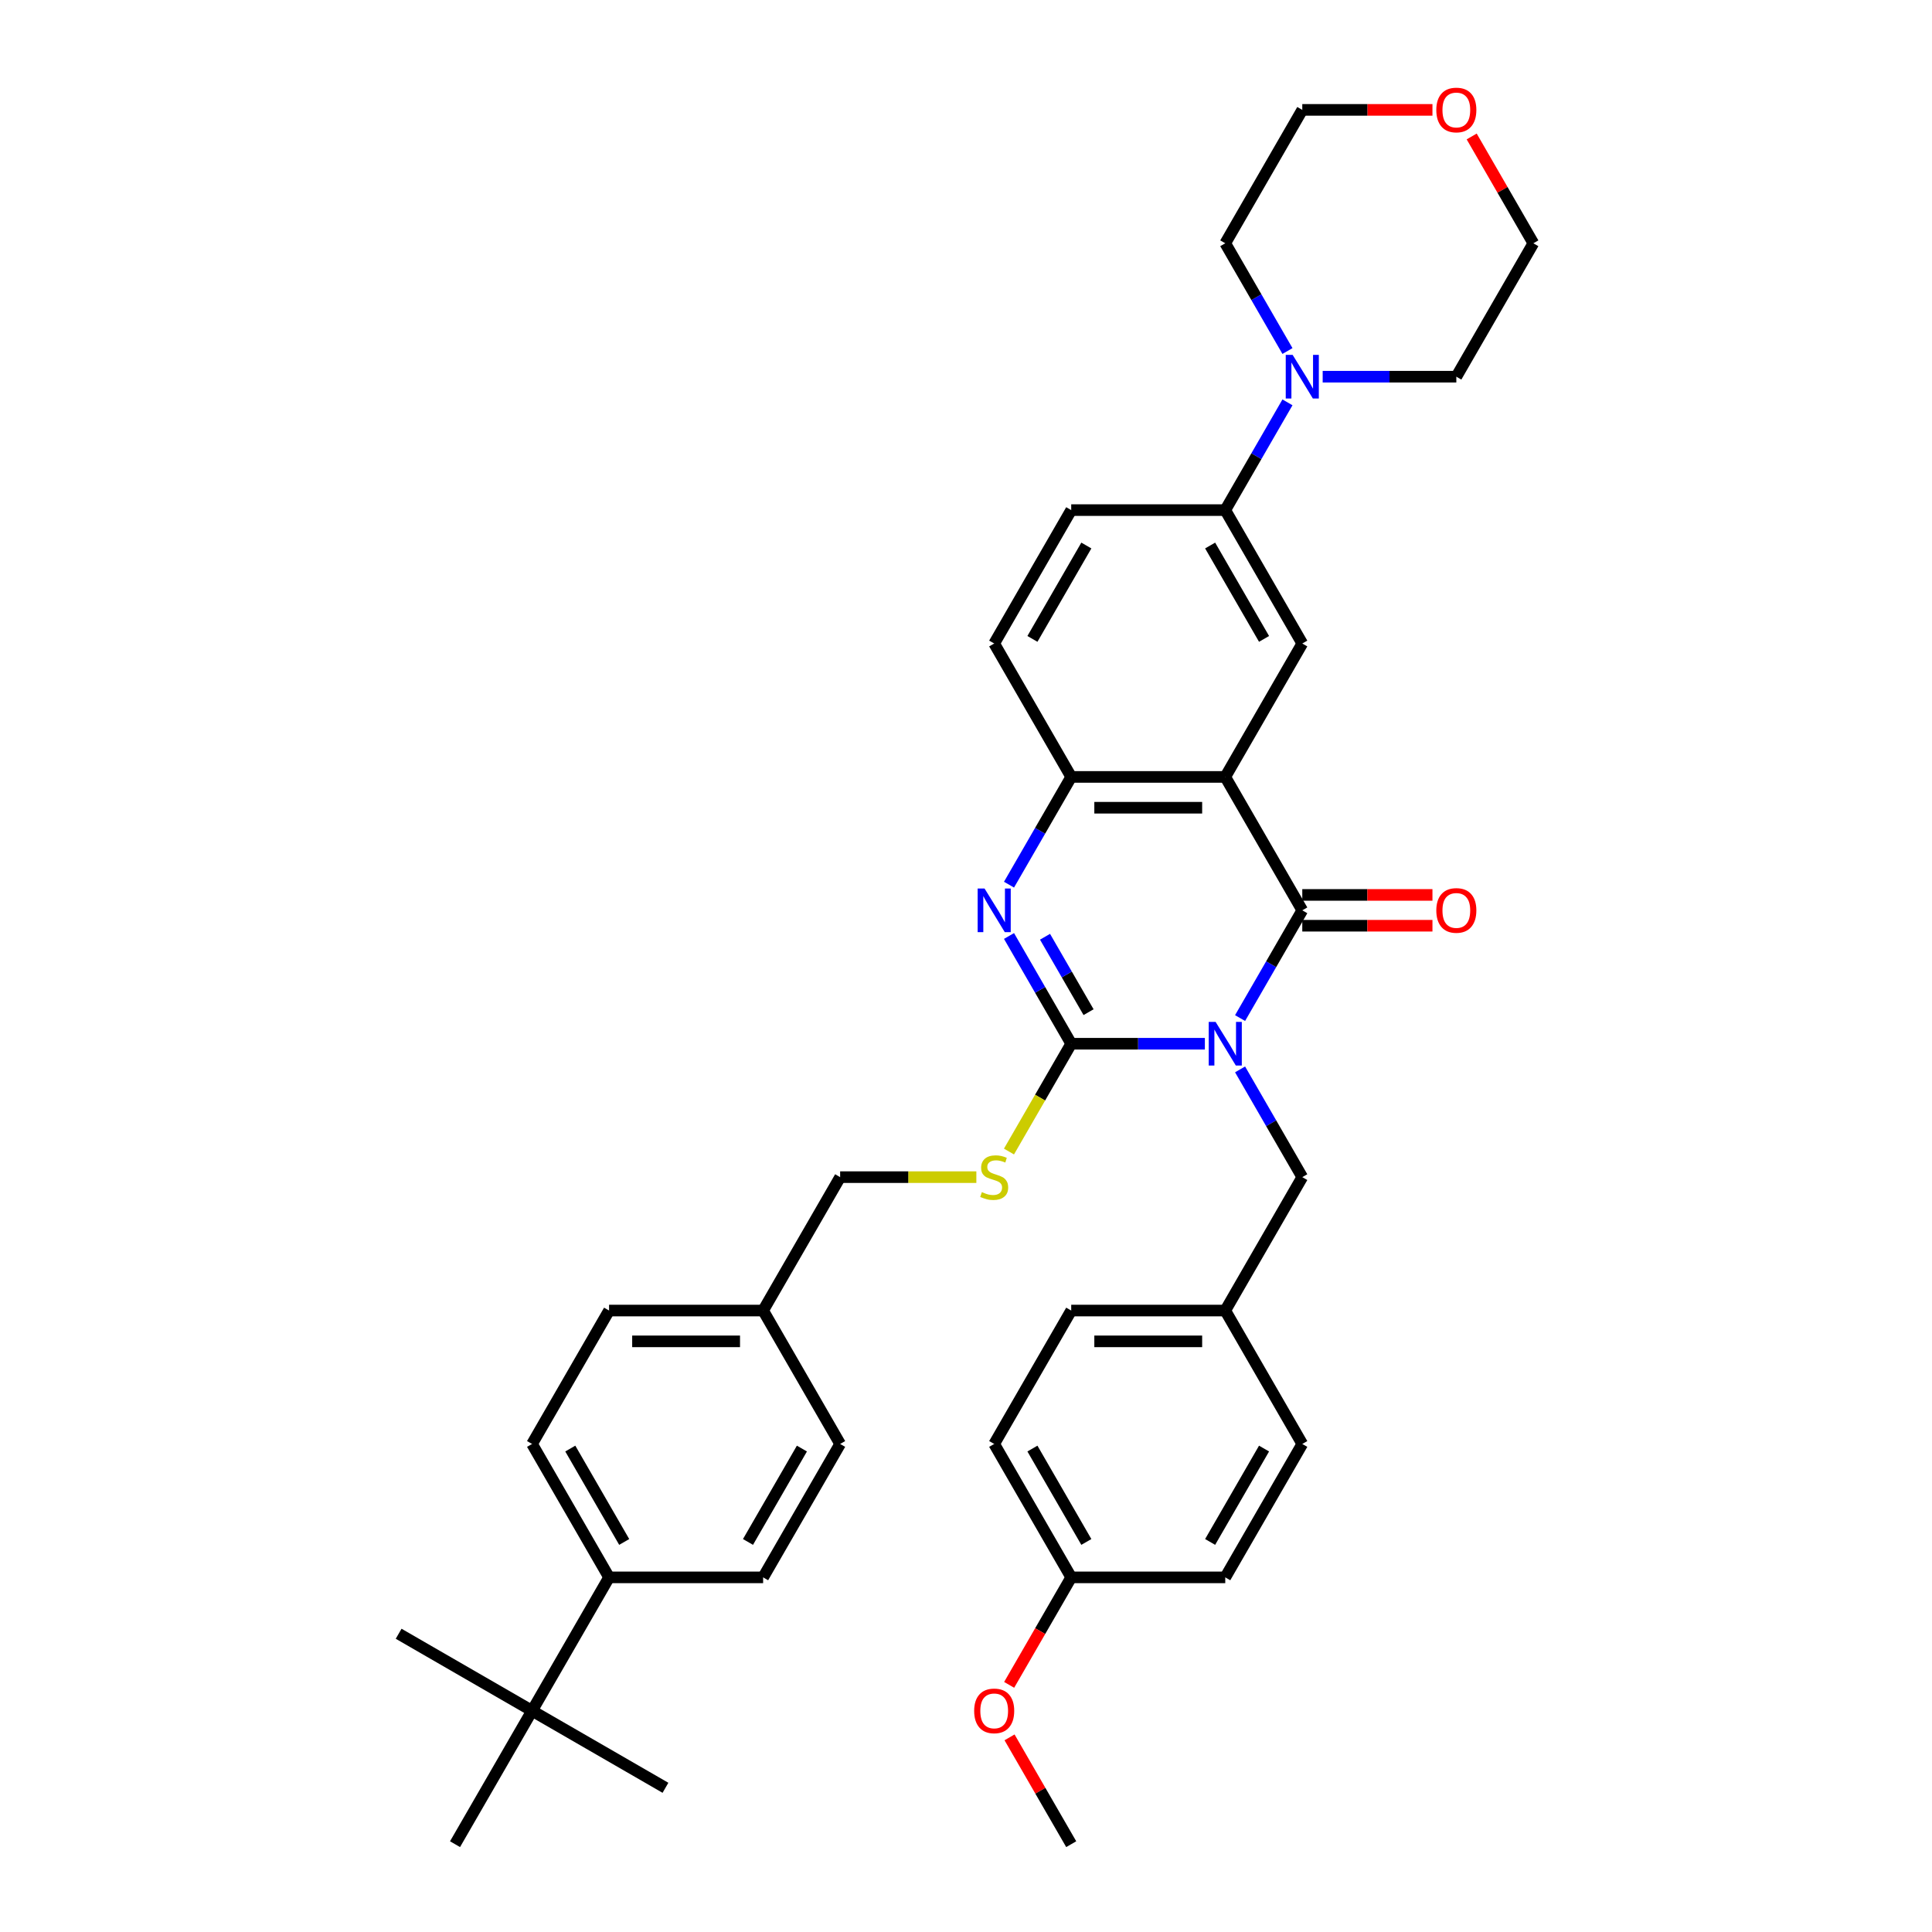 <?xml version='1.0' encoding='iso-8859-1'?>
<svg version='1.1' baseProfile='full'
              xmlns='http://www.w3.org/2000/svg'
                      xmlns:rdkit='http://www.rdkit.org/xml'
                      xmlns:xlink='http://www.w3.org/1999/xlink'
                  xml:space='preserve'
width='1000px' height='1000px' viewBox='0 0 1000 1000'>
<!-- END OF HEADER -->
<rect style='opacity:1.0;fill:#FFFFFF;stroke:none' width='1000' height='1000' x='0' y='0'> </rect>
<path class='bond-0' d='M 623.637,540.235 L 589.048,540.235' style='fill:none;fill-rule:evenodd;stroke:#0000FF;stroke-width:6px;stroke-linecap:butt;stroke-linejoin:miter;stroke-opacity:1' />
<path class='bond-0' d='M 589.048,540.235 L 554.459,540.235' style='fill:none;fill-rule:evenodd;stroke:#000000;stroke-width:6px;stroke-linecap:butt;stroke-linejoin:miter;stroke-opacity:1' />
<path class='bond-1' d='M 641.863,526.951 L 657.962,499.067' style='fill:none;fill-rule:evenodd;stroke:#0000FF;stroke-width:6px;stroke-linecap:butt;stroke-linejoin:miter;stroke-opacity:1' />
<path class='bond-1' d='M 657.962,499.067 L 674.061,471.183' style='fill:none;fill-rule:evenodd;stroke:#000000;stroke-width:6px;stroke-linecap:butt;stroke-linejoin:miter;stroke-opacity:1' />
<path class='bond-9' d='M 641.863,553.519 L 657.962,581.403' style='fill:none;fill-rule:evenodd;stroke:#0000FF;stroke-width:6px;stroke-linecap:butt;stroke-linejoin:miter;stroke-opacity:1' />
<path class='bond-9' d='M 657.962,581.403 L 674.061,609.287' style='fill:none;fill-rule:evenodd;stroke:#000000;stroke-width:6px;stroke-linecap:butt;stroke-linejoin:miter;stroke-opacity:1' />
<path class='bond-3' d='M 554.459,540.235 L 538.361,512.351' style='fill:none;fill-rule:evenodd;stroke:#000000;stroke-width:6px;stroke-linecap:butt;stroke-linejoin:miter;stroke-opacity:1' />
<path class='bond-3' d='M 538.361,512.351 L 522.262,484.467' style='fill:none;fill-rule:evenodd;stroke:#0000FF;stroke-width:6px;stroke-linecap:butt;stroke-linejoin:miter;stroke-opacity:1' />
<path class='bond-3' d='M 563.44,523.896 L 552.171,504.377' style='fill:none;fill-rule:evenodd;stroke:#000000;stroke-width:6px;stroke-linecap:butt;stroke-linejoin:miter;stroke-opacity:1' />
<path class='bond-3' d='M 552.171,504.377 L 540.902,484.859' style='fill:none;fill-rule:evenodd;stroke:#0000FF;stroke-width:6px;stroke-linecap:butt;stroke-linejoin:miter;stroke-opacity:1' />
<path class='bond-8' d='M 554.459,540.235 L 538.351,568.135' style='fill:none;fill-rule:evenodd;stroke:#000000;stroke-width:6px;stroke-linecap:butt;stroke-linejoin:miter;stroke-opacity:1' />
<path class='bond-8' d='M 538.351,568.135 L 522.243,596.035' style='fill:none;fill-rule:evenodd;stroke:#CCCC00;stroke-width:6px;stroke-linecap:butt;stroke-linejoin:miter;stroke-opacity:1' />
<path class='bond-2' d='M 674.061,471.183 L 634.194,402.131' style='fill:none;fill-rule:evenodd;stroke:#000000;stroke-width:6px;stroke-linecap:butt;stroke-linejoin:miter;stroke-opacity:1' />
<path class='bond-10' d='M 674.061,479.156 L 707.748,479.156' style='fill:none;fill-rule:evenodd;stroke:#000000;stroke-width:6px;stroke-linecap:butt;stroke-linejoin:miter;stroke-opacity:1' />
<path class='bond-10' d='M 707.748,479.156 L 741.436,479.156' style='fill:none;fill-rule:evenodd;stroke:#FF0000;stroke-width:6px;stroke-linecap:butt;stroke-linejoin:miter;stroke-opacity:1' />
<path class='bond-10' d='M 674.061,463.21 L 707.748,463.21' style='fill:none;fill-rule:evenodd;stroke:#000000;stroke-width:6px;stroke-linecap:butt;stroke-linejoin:miter;stroke-opacity:1' />
<path class='bond-10' d='M 707.748,463.21 L 741.436,463.21' style='fill:none;fill-rule:evenodd;stroke:#FF0000;stroke-width:6px;stroke-linecap:butt;stroke-linejoin:miter;stroke-opacity:1' />
<path class='bond-4' d='M 634.194,402.131 L 554.459,402.131' style='fill:none;fill-rule:evenodd;stroke:#000000;stroke-width:6px;stroke-linecap:butt;stroke-linejoin:miter;stroke-opacity:1' />
<path class='bond-4' d='M 622.233,418.078 L 566.42,418.078' style='fill:none;fill-rule:evenodd;stroke:#000000;stroke-width:6px;stroke-linecap:butt;stroke-linejoin:miter;stroke-opacity:1' />
<path class='bond-5' d='M 634.194,402.131 L 674.061,333.08' style='fill:none;fill-rule:evenodd;stroke:#000000;stroke-width:6px;stroke-linecap:butt;stroke-linejoin:miter;stroke-opacity:1' />
<path class='bond-37' d='M 522.262,457.899 L 538.361,430.015' style='fill:none;fill-rule:evenodd;stroke:#0000FF;stroke-width:6px;stroke-linecap:butt;stroke-linejoin:miter;stroke-opacity:1' />
<path class='bond-37' d='M 538.361,430.015 L 554.459,402.131' style='fill:none;fill-rule:evenodd;stroke:#000000;stroke-width:6px;stroke-linecap:butt;stroke-linejoin:miter;stroke-opacity:1' />
<path class='bond-13' d='M 554.459,402.131 L 514.592,333.08' style='fill:none;fill-rule:evenodd;stroke:#000000;stroke-width:6px;stroke-linecap:butt;stroke-linejoin:miter;stroke-opacity:1' />
<path class='bond-7' d='M 674.061,333.08 L 634.194,264.028' style='fill:none;fill-rule:evenodd;stroke:#000000;stroke-width:6px;stroke-linecap:butt;stroke-linejoin:miter;stroke-opacity:1' />
<path class='bond-7' d='M 654.27,330.695 L 626.363,282.359' style='fill:none;fill-rule:evenodd;stroke:#000000;stroke-width:6px;stroke-linecap:butt;stroke-linejoin:miter;stroke-opacity:1' />
<path class='bond-6' d='M 666.391,208.26 L 650.292,236.144' style='fill:none;fill-rule:evenodd;stroke:#0000FF;stroke-width:6px;stroke-linecap:butt;stroke-linejoin:miter;stroke-opacity:1' />
<path class='bond-6' d='M 650.292,236.144 L 634.194,264.028' style='fill:none;fill-rule:evenodd;stroke:#000000;stroke-width:6px;stroke-linecap:butt;stroke-linejoin:miter;stroke-opacity:1' />
<path class='bond-28' d='M 666.391,181.692 L 650.292,153.808' style='fill:none;fill-rule:evenodd;stroke:#0000FF;stroke-width:6px;stroke-linecap:butt;stroke-linejoin:miter;stroke-opacity:1' />
<path class='bond-28' d='M 650.292,153.808 L 634.194,125.924' style='fill:none;fill-rule:evenodd;stroke:#000000;stroke-width:6px;stroke-linecap:butt;stroke-linejoin:miter;stroke-opacity:1' />
<path class='bond-29' d='M 684.617,194.976 L 719.206,194.976' style='fill:none;fill-rule:evenodd;stroke:#0000FF;stroke-width:6px;stroke-linecap:butt;stroke-linejoin:miter;stroke-opacity:1' />
<path class='bond-29' d='M 719.206,194.976 L 753.795,194.976' style='fill:none;fill-rule:evenodd;stroke:#000000;stroke-width:6px;stroke-linecap:butt;stroke-linejoin:miter;stroke-opacity:1' />
<path class='bond-14' d='M 634.194,264.028 L 554.459,264.028' style='fill:none;fill-rule:evenodd;stroke:#000000;stroke-width:6px;stroke-linecap:butt;stroke-linejoin:miter;stroke-opacity:1' />
<path class='bond-19' d='M 505.359,609.287 L 470.109,609.287' style='fill:none;fill-rule:evenodd;stroke:#CCCC00;stroke-width:6px;stroke-linecap:butt;stroke-linejoin:miter;stroke-opacity:1' />
<path class='bond-19' d='M 470.109,609.287 L 434.858,609.287' style='fill:none;fill-rule:evenodd;stroke:#000000;stroke-width:6px;stroke-linecap:butt;stroke-linejoin:miter;stroke-opacity:1' />
<path class='bond-18' d='M 674.061,609.287 L 634.194,678.338' style='fill:none;fill-rule:evenodd;stroke:#000000;stroke-width:6px;stroke-linecap:butt;stroke-linejoin:miter;stroke-opacity:1' />
<path class='bond-11' d='M 275.39,885.494 L 315.257,816.442' style='fill:none;fill-rule:evenodd;stroke:#000000;stroke-width:6px;stroke-linecap:butt;stroke-linejoin:miter;stroke-opacity:1' />
<path class='bond-31' d='M 275.39,885.494 L 206.338,845.627' style='fill:none;fill-rule:evenodd;stroke:#000000;stroke-width:6px;stroke-linecap:butt;stroke-linejoin:miter;stroke-opacity:1' />
<path class='bond-32' d='M 275.39,885.494 L 344.442,925.361' style='fill:none;fill-rule:evenodd;stroke:#000000;stroke-width:6px;stroke-linecap:butt;stroke-linejoin:miter;stroke-opacity:1' />
<path class='bond-33' d='M 275.39,885.494 L 235.523,954.545' style='fill:none;fill-rule:evenodd;stroke:#000000;stroke-width:6px;stroke-linecap:butt;stroke-linejoin:miter;stroke-opacity:1' />
<path class='bond-12' d='M 315.257,816.442 L 275.39,747.39' style='fill:none;fill-rule:evenodd;stroke:#000000;stroke-width:6px;stroke-linecap:butt;stroke-linejoin:miter;stroke-opacity:1' />
<path class='bond-12' d='M 323.087,798.111 L 295.18,749.775' style='fill:none;fill-rule:evenodd;stroke:#000000;stroke-width:6px;stroke-linecap:butt;stroke-linejoin:miter;stroke-opacity:1' />
<path class='bond-40' d='M 315.257,816.442 L 394.991,816.442' style='fill:none;fill-rule:evenodd;stroke:#000000;stroke-width:6px;stroke-linecap:butt;stroke-linejoin:miter;stroke-opacity:1' />
<path class='bond-39' d='M 514.592,333.08 L 554.459,264.028' style='fill:none;fill-rule:evenodd;stroke:#000000;stroke-width:6px;stroke-linecap:butt;stroke-linejoin:miter;stroke-opacity:1' />
<path class='bond-39' d='M 534.383,330.695 L 562.29,282.359' style='fill:none;fill-rule:evenodd;stroke:#000000;stroke-width:6px;stroke-linecap:butt;stroke-linejoin:miter;stroke-opacity:1' />
<path class='bond-15' d='M 761.74,70.635 L 777.701,98.279' style='fill:none;fill-rule:evenodd;stroke:#FF0000;stroke-width:6px;stroke-linecap:butt;stroke-linejoin:miter;stroke-opacity:1' />
<path class='bond-15' d='M 777.701,98.279 L 793.662,125.924' style='fill:none;fill-rule:evenodd;stroke:#000000;stroke-width:6px;stroke-linecap:butt;stroke-linejoin:miter;stroke-opacity:1' />
<path class='bond-41' d='M 741.436,56.873 L 707.748,56.873' style='fill:none;fill-rule:evenodd;stroke:#FF0000;stroke-width:6px;stroke-linecap:butt;stroke-linejoin:miter;stroke-opacity:1' />
<path class='bond-41' d='M 707.748,56.873 L 674.061,56.873' style='fill:none;fill-rule:evenodd;stroke:#000000;stroke-width:6px;stroke-linecap:butt;stroke-linejoin:miter;stroke-opacity:1' />
<path class='bond-16' d='M 275.39,747.39 L 315.257,678.338' style='fill:none;fill-rule:evenodd;stroke:#000000;stroke-width:6px;stroke-linecap:butt;stroke-linejoin:miter;stroke-opacity:1' />
<path class='bond-17' d='M 394.991,816.442 L 434.858,747.39' style='fill:none;fill-rule:evenodd;stroke:#000000;stroke-width:6px;stroke-linecap:butt;stroke-linejoin:miter;stroke-opacity:1' />
<path class='bond-17' d='M 387.161,798.111 L 415.068,749.775' style='fill:none;fill-rule:evenodd;stroke:#000000;stroke-width:6px;stroke-linecap:butt;stroke-linejoin:miter;stroke-opacity:1' />
<path class='bond-24' d='M 634.194,678.338 L 674.061,747.39' style='fill:none;fill-rule:evenodd;stroke:#000000;stroke-width:6px;stroke-linecap:butt;stroke-linejoin:miter;stroke-opacity:1' />
<path class='bond-25' d='M 634.194,678.338 L 554.459,678.338' style='fill:none;fill-rule:evenodd;stroke:#000000;stroke-width:6px;stroke-linecap:butt;stroke-linejoin:miter;stroke-opacity:1' />
<path class='bond-25' d='M 622.233,694.285 L 566.42,694.285' style='fill:none;fill-rule:evenodd;stroke:#000000;stroke-width:6px;stroke-linecap:butt;stroke-linejoin:miter;stroke-opacity:1' />
<path class='bond-20' d='M 434.858,609.287 L 394.991,678.338' style='fill:none;fill-rule:evenodd;stroke:#000000;stroke-width:6px;stroke-linecap:butt;stroke-linejoin:miter;stroke-opacity:1' />
<path class='bond-22' d='M 394.991,678.338 L 434.858,747.39' style='fill:none;fill-rule:evenodd;stroke:#000000;stroke-width:6px;stroke-linecap:butt;stroke-linejoin:miter;stroke-opacity:1' />
<path class='bond-23' d='M 394.991,678.338 L 315.257,678.338' style='fill:none;fill-rule:evenodd;stroke:#000000;stroke-width:6px;stroke-linecap:butt;stroke-linejoin:miter;stroke-opacity:1' />
<path class='bond-23' d='M 383.031,694.285 L 327.217,694.285' style='fill:none;fill-rule:evenodd;stroke:#000000;stroke-width:6px;stroke-linecap:butt;stroke-linejoin:miter;stroke-opacity:1' />
<path class='bond-21' d='M 554.459,816.442 L 514.592,747.39' style='fill:none;fill-rule:evenodd;stroke:#000000;stroke-width:6px;stroke-linecap:butt;stroke-linejoin:miter;stroke-opacity:1' />
<path class='bond-21' d='M 562.29,798.111 L 534.383,749.775' style='fill:none;fill-rule:evenodd;stroke:#000000;stroke-width:6px;stroke-linecap:butt;stroke-linejoin:miter;stroke-opacity:1' />
<path class='bond-30' d='M 554.459,816.442 L 538.397,844.262' style='fill:none;fill-rule:evenodd;stroke:#000000;stroke-width:6px;stroke-linecap:butt;stroke-linejoin:miter;stroke-opacity:1' />
<path class='bond-30' d='M 538.397,844.262 L 522.335,872.082' style='fill:none;fill-rule:evenodd;stroke:#FF0000;stroke-width:6px;stroke-linecap:butt;stroke-linejoin:miter;stroke-opacity:1' />
<path class='bond-38' d='M 554.459,816.442 L 634.194,816.442' style='fill:none;fill-rule:evenodd;stroke:#000000;stroke-width:6px;stroke-linecap:butt;stroke-linejoin:miter;stroke-opacity:1' />
<path class='bond-27' d='M 674.061,747.39 L 634.194,816.442' style='fill:none;fill-rule:evenodd;stroke:#000000;stroke-width:6px;stroke-linecap:butt;stroke-linejoin:miter;stroke-opacity:1' />
<path class='bond-27' d='M 654.27,749.775 L 626.363,798.111' style='fill:none;fill-rule:evenodd;stroke:#000000;stroke-width:6px;stroke-linecap:butt;stroke-linejoin:miter;stroke-opacity:1' />
<path class='bond-26' d='M 554.459,678.338 L 514.592,747.39' style='fill:none;fill-rule:evenodd;stroke:#000000;stroke-width:6px;stroke-linecap:butt;stroke-linejoin:miter;stroke-opacity:1' />
<path class='bond-35' d='M 634.194,125.924 L 674.061,56.873' style='fill:none;fill-rule:evenodd;stroke:#000000;stroke-width:6px;stroke-linecap:butt;stroke-linejoin:miter;stroke-opacity:1' />
<path class='bond-34' d='M 753.795,194.976 L 793.662,125.924' style='fill:none;fill-rule:evenodd;stroke:#000000;stroke-width:6px;stroke-linecap:butt;stroke-linejoin:miter;stroke-opacity:1' />
<path class='bond-36' d='M 522.538,899.256 L 538.499,926.901' style='fill:none;fill-rule:evenodd;stroke:#FF0000;stroke-width:6px;stroke-linecap:butt;stroke-linejoin:miter;stroke-opacity:1' />
<path class='bond-36' d='M 538.499,926.901 L 554.459,954.545' style='fill:none;fill-rule:evenodd;stroke:#000000;stroke-width:6px;stroke-linecap:butt;stroke-linejoin:miter;stroke-opacity:1' />
<path  class='atom-0' d='M 629.202 528.944
L 636.601 540.905
Q 637.335 542.085, 638.515 544.222
Q 639.695 546.358, 639.759 546.486
L 639.759 528.944
L 642.757 528.944
L 642.757 551.525
L 639.663 551.525
L 631.722 538.449
Q 630.797 536.918, 629.808 535.164
Q 628.851 533.41, 628.564 532.867
L 628.564 551.525
L 625.63 551.525
L 625.63 528.944
L 629.202 528.944
' fill='#0000FF'/>
<path  class='atom-4' d='M 509.601 459.893
L 517 471.853
Q 517.734 473.033, 518.914 475.17
Q 520.094 477.307, 520.158 477.434
L 520.158 459.893
L 523.156 459.893
L 523.156 482.473
L 520.062 482.473
L 512.121 469.397
Q 511.196 467.866, 510.207 466.112
Q 509.25 464.358, 508.963 463.816
L 508.963 482.473
L 506.029 482.473
L 506.029 459.893
L 509.601 459.893
' fill='#0000FF'/>
<path  class='atom-7' d='M 669.069 183.686
L 676.469 195.646
Q 677.202 196.826, 678.382 198.963
Q 679.562 201.1, 679.626 201.227
L 679.626 183.686
L 682.624 183.686
L 682.624 206.266
L 679.53 206.266
L 671.589 193.19
Q 670.664 191.659, 669.675 189.905
Q 668.718 188.151, 668.431 187.609
L 668.431 206.266
L 665.497 206.266
L 665.497 183.686
L 669.069 183.686
' fill='#0000FF'/>
<path  class='atom-9' d='M 508.214 617.037
Q 508.469 617.132, 509.521 617.579
Q 510.574 618.025, 511.722 618.313
Q 512.902 618.568, 514.05 618.568
Q 516.187 618.568, 517.431 617.547
Q 518.675 616.495, 518.675 614.677
Q 518.675 613.433, 518.037 612.667
Q 517.431 611.902, 516.474 611.487
Q 515.517 611.073, 513.923 610.594
Q 511.913 609.988, 510.701 609.414
Q 509.521 608.84, 508.66 607.628
Q 507.831 606.416, 507.831 604.375
Q 507.831 601.536, 509.745 599.782
Q 511.69 598.028, 515.517 598.028
Q 518.133 598.028, 521.099 599.272
L 520.365 601.728
Q 517.654 600.612, 515.613 600.612
Q 513.412 600.612, 512.2 601.536
Q 510.988 602.429, 511.02 603.992
Q 511.02 605.204, 511.626 605.938
Q 512.264 606.671, 513.157 607.086
Q 514.082 607.501, 515.613 607.979
Q 517.654 608.617, 518.866 609.255
Q 520.078 609.893, 520.939 611.2
Q 521.832 612.476, 521.832 614.677
Q 521.832 617.802, 519.727 619.493
Q 517.654 621.151, 514.178 621.151
Q 512.168 621.151, 510.638 620.705
Q 509.139 620.29, 507.352 619.556
L 508.214 617.037
' fill='#CCCC00'/>
<path  class='atom-11' d='M 743.429 471.247
Q 743.429 465.825, 746.108 462.795
Q 748.787 459.765, 753.795 459.765
Q 758.802 459.765, 761.481 462.795
Q 764.16 465.825, 764.16 471.247
Q 764.16 476.733, 761.449 479.858
Q 758.738 482.952, 753.795 482.952
Q 748.819 482.952, 746.108 479.858
Q 743.429 476.764, 743.429 471.247
M 753.795 480.4
Q 757.239 480.4, 759.089 478.104
Q 760.971 475.776, 760.971 471.247
Q 760.971 466.814, 759.089 464.581
Q 757.239 462.317, 753.795 462.317
Q 750.35 462.317, 748.468 464.549
Q 746.619 466.782, 746.619 471.247
Q 746.619 475.808, 748.468 478.104
Q 750.35 480.4, 753.795 480.4
' fill='#FF0000'/>
<path  class='atom-16' d='M 743.429 56.936
Q 743.429 51.514, 746.108 48.484
Q 748.787 45.455, 753.795 45.455
Q 758.802 45.455, 761.481 48.484
Q 764.16 51.514, 764.16 56.936
Q 764.16 62.422, 761.449 65.547
Q 758.738 68.641, 753.795 68.641
Q 748.819 68.641, 746.108 65.547
Q 743.429 62.454, 743.429 56.936
M 753.795 66.09
Q 757.239 66.09, 759.089 63.793
Q 760.971 61.465, 760.971 56.936
Q 760.971 52.503, 759.089 50.27
Q 757.239 48.006, 753.795 48.006
Q 750.35 48.006, 748.468 50.239
Q 746.619 52.471, 746.619 56.936
Q 746.619 61.497, 748.468 63.793
Q 750.35 66.09, 753.795 66.09
' fill='#FF0000'/>
<path  class='atom-31' d='M 504.227 885.557
Q 504.227 880.136, 506.906 877.106
Q 509.585 874.076, 514.592 874.076
Q 519.6 874.076, 522.279 877.106
Q 524.958 880.136, 524.958 885.557
Q 524.958 891.043, 522.247 894.169
Q 519.536 897.262, 514.592 897.262
Q 509.617 897.262, 506.906 894.169
Q 504.227 891.075, 504.227 885.557
M 514.592 894.711
Q 518.037 894.711, 519.887 892.415
Q 521.768 890.086, 521.768 885.557
Q 521.768 881.124, 519.887 878.892
Q 518.037 876.627, 514.592 876.627
Q 511.148 876.627, 509.266 878.86
Q 507.416 881.092, 507.416 885.557
Q 507.416 890.118, 509.266 892.415
Q 511.148 894.711, 514.592 894.711
' fill='#FF0000'/>
</svg>
